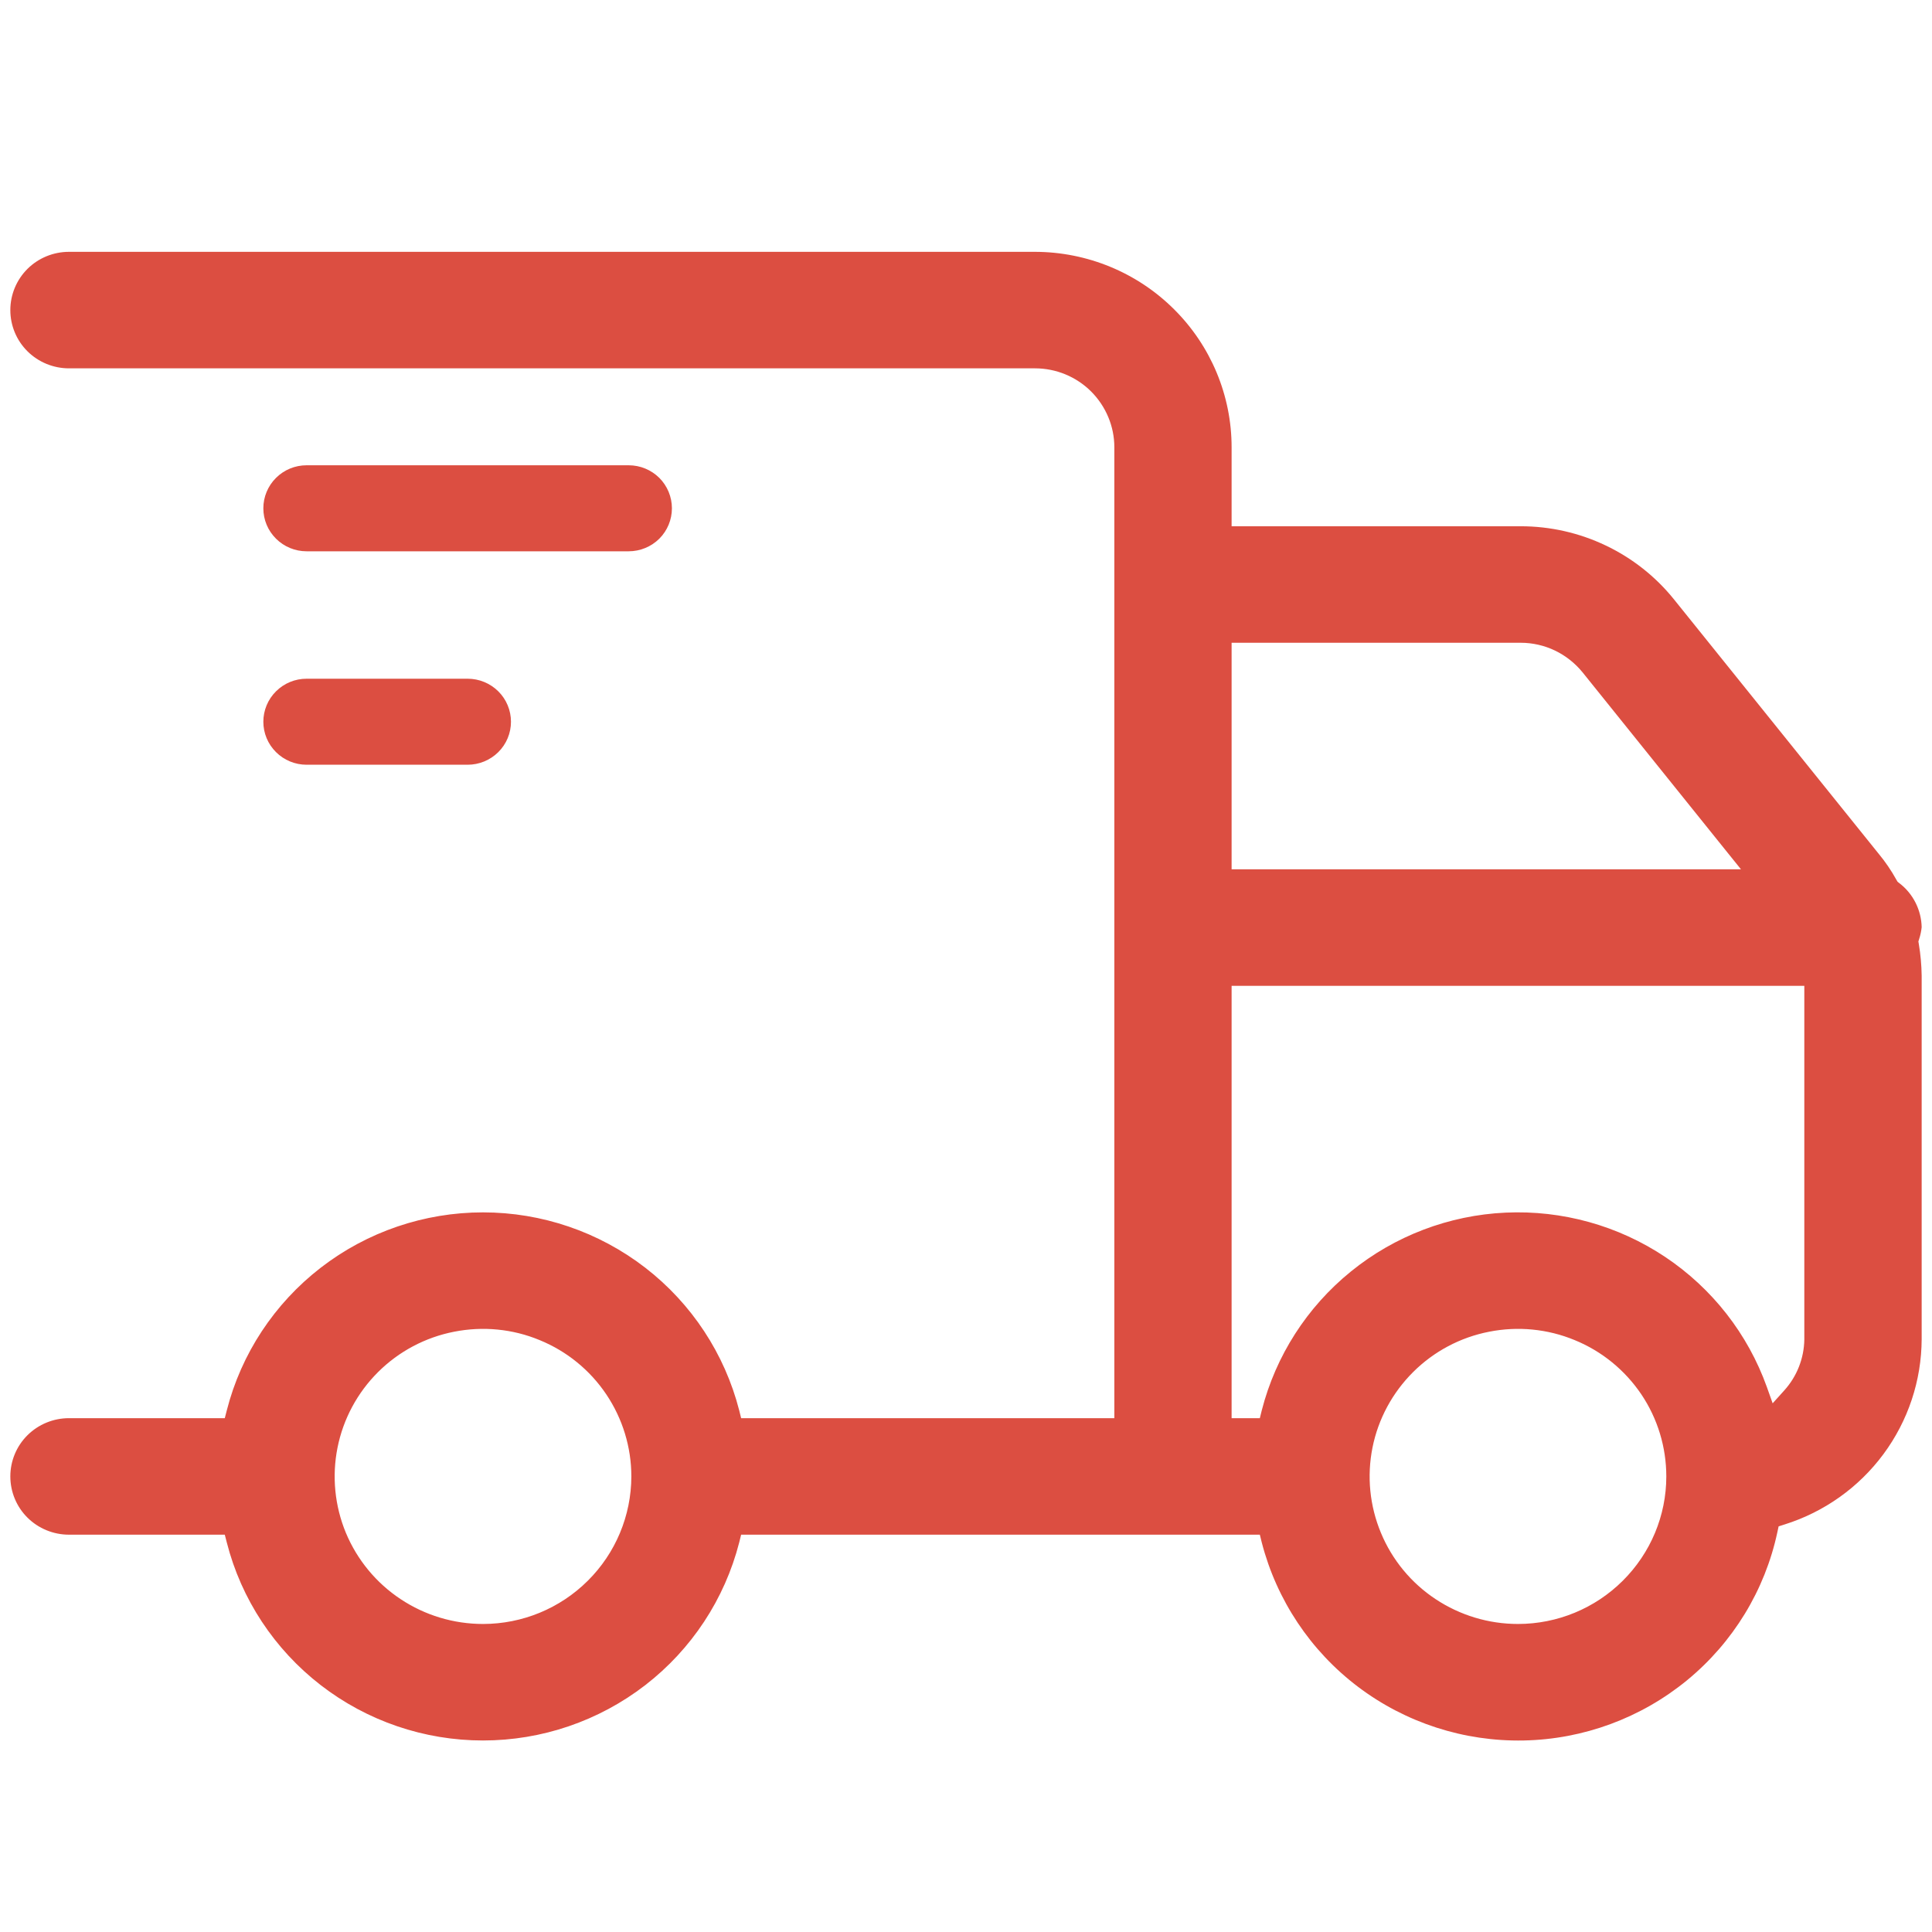 <svg width="23" height="23" viewBox="0 0 23 23" fill="none" xmlns="http://www.w3.org/2000/svg">
<path d="M22.577 10.475L22.59 10.497L22.61 10.513C22.692 10.575 22.759 10.656 22.805 10.748C22.85 10.838 22.875 10.937 22.877 11.038C22.872 11.086 22.862 11.133 22.847 11.179L22.838 11.208L22.843 11.238C22.864 11.362 22.875 11.488 22.877 11.615V15.943C22.875 16.435 22.716 16.914 22.422 17.311C22.129 17.707 21.716 18.001 21.243 18.149L21.174 18.171L21.159 18.241C21.011 18.932 20.632 19.553 20.084 20.003C19.535 20.453 18.85 20.706 18.139 20.72C17.428 20.734 16.733 20.509 16.167 20.081C15.601 19.653 15.198 19.047 15.021 18.363L14.998 18.27H14.902H8.919H8.823L8.8 18.363C8.627 19.037 8.234 19.634 7.682 20.061C7.129 20.488 6.45 20.72 5.75 20.72C5.05 20.72 4.37 20.488 3.818 20.061C3.266 19.634 2.872 19.037 2.7 18.363L2.676 18.27H2.581H0.821C0.636 18.27 0.458 18.197 0.327 18.067C0.196 17.937 0.123 17.76 0.123 17.576C0.123 17.393 0.196 17.216 0.327 17.086C0.458 16.956 0.636 16.883 0.821 16.883H2.581H2.676L2.7 16.79C2.872 16.116 3.266 15.519 3.818 15.092C4.37 14.665 5.05 14.433 5.75 14.433C6.45 14.433 7.129 14.665 7.682 15.092C8.234 15.519 8.627 16.116 8.8 16.79L8.823 16.883H8.919H13.143H13.266V16.76V5.325C13.266 5.076 13.166 4.837 12.989 4.66C12.812 4.484 12.572 4.385 12.321 4.385H0.821C0.636 4.385 0.458 4.312 0.327 4.182C0.196 4.052 0.123 3.875 0.123 3.692C0.123 3.508 0.196 3.332 0.327 3.201C0.458 3.071 0.636 2.998 0.821 2.998H12.321C12.942 2.999 13.537 3.244 13.976 3.681C14.415 4.117 14.662 4.708 14.662 5.325V6.142V6.265H14.786H18.104C18.454 6.265 18.8 6.343 19.116 6.494C19.431 6.644 19.709 6.863 19.928 7.135L22.362 10.16L22.363 10.161C22.444 10.259 22.516 10.364 22.577 10.475ZM18.104 7.652H14.786H14.662V7.775V10.226V10.349H14.786H20.468H20.726L20.564 10.148L18.84 8.004C18.751 7.895 18.639 7.806 18.512 7.745C18.385 7.684 18.245 7.652 18.104 7.652ZM5.75 19.333C6.218 19.333 6.667 19.148 6.998 18.818C7.329 18.489 7.515 18.043 7.516 17.577C7.516 17.229 7.412 16.889 7.218 16.6C7.024 16.311 6.748 16.086 6.425 15.954C6.103 15.82 5.748 15.786 5.405 15.854C5.063 15.921 4.748 16.088 4.501 16.334C4.254 16.58 4.086 16.893 4.018 17.234C3.95 17.575 3.985 17.928 4.118 18.249C4.252 18.57 4.479 18.845 4.769 19.037C5.059 19.23 5.401 19.333 5.75 19.333ZM18.071 19.333C18.539 19.333 18.988 19.148 19.319 18.818C19.65 18.489 19.837 18.043 19.837 17.577C19.837 17.229 19.734 16.889 19.54 16.6C19.345 16.311 19.07 16.086 18.747 15.954C18.424 15.82 18.069 15.786 17.727 15.854C17.384 15.921 17.07 16.088 16.823 16.334C16.576 16.58 16.407 16.893 16.339 17.234C16.271 17.575 16.306 17.928 16.44 18.249C16.573 18.57 16.8 18.845 17.09 19.037C17.381 19.23 17.722 19.333 18.071 19.333ZM21.034 16.512L21.103 16.706L21.241 16.553C21.392 16.386 21.477 16.17 21.48 15.945V15.943V11.859V11.736H21.357H14.786H14.662V11.859V16.76V16.883H14.786H14.902H14.998L15.021 16.79C15.188 16.14 15.559 15.561 16.082 15.137C16.604 14.713 17.25 14.467 17.924 14.436C18.598 14.405 19.264 14.59 19.824 14.964C20.384 15.338 20.808 15.881 21.034 16.512Z" fill="#DC4E41"/>
<path d="M7.484 6.563H3.65C3.513 6.563 3.382 6.509 3.286 6.413C3.189 6.317 3.135 6.187 3.135 6.051C3.135 5.916 3.189 5.785 3.286 5.689C3.382 5.593 3.513 5.539 3.65 5.539H7.484C7.621 5.539 7.752 5.593 7.849 5.689C7.945 5.785 7.999 5.916 7.999 6.051C7.999 6.187 7.945 6.317 7.849 6.413C7.752 6.509 7.621 6.563 7.484 6.563Z" fill="#DC4E41"/>
<path d="M5.567 9.104H3.65C3.513 9.104 3.382 9.05 3.286 8.954C3.189 8.858 3.135 8.728 3.135 8.592C3.135 8.457 3.189 8.326 3.286 8.23C3.382 8.134 3.513 8.08 3.65 8.08H5.567C5.704 8.08 5.835 8.134 5.932 8.23C6.029 8.326 6.083 8.457 6.083 8.592C6.083 8.728 6.029 8.858 5.932 8.954C5.835 9.05 5.704 9.104 5.567 9.104Z" fill="#DC4E41"/>
</svg>
